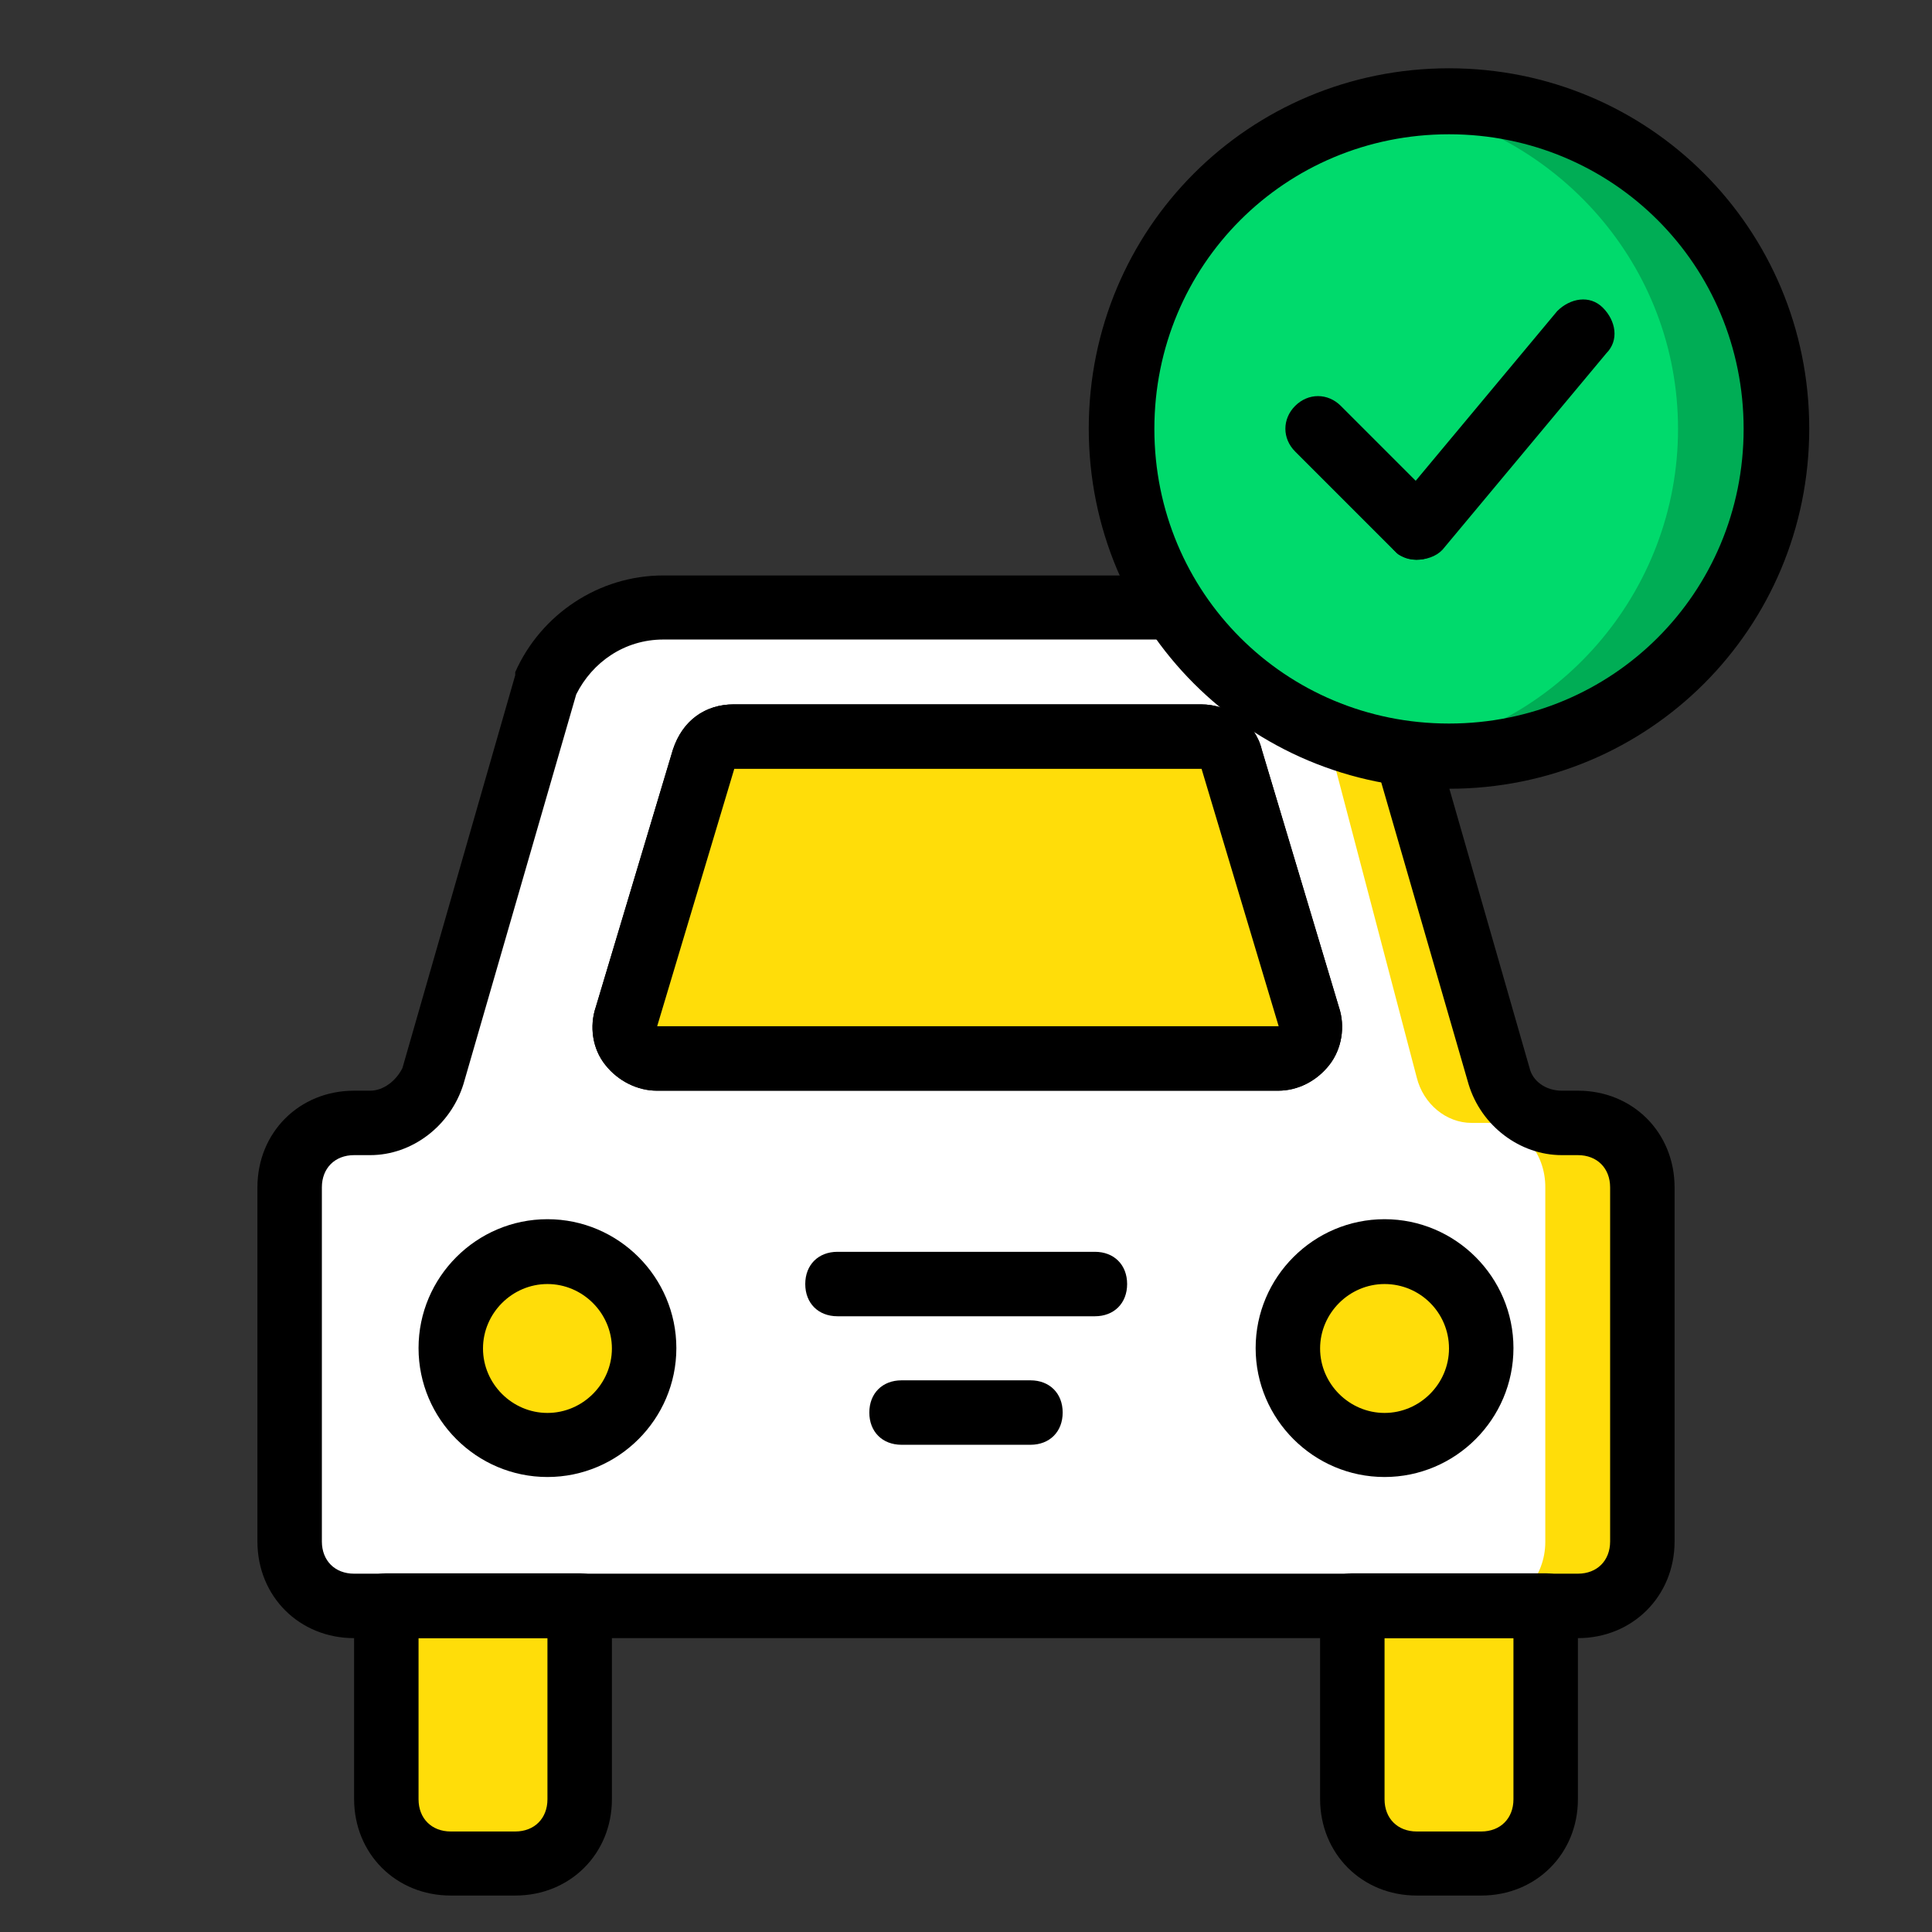 <?xml version="1.0" encoding="utf-8"?>
<!-- Generator: Adobe Illustrator 22.0.1, SVG Export Plug-In . SVG Version: 6.00 Build 0)  -->
<svg version="1.1" id="Layer_1" xmlns="http://www.w3.org/2000/svg" xmlns:xlink="http://www.w3.org/1999/xlink" x="0px" y="0px"
	 viewBox="0 0 503.6 503.6" style="enable-background:new 0 0 503.6 503.6;" xml:space="preserve">
<rect x="0" y="0" width="503.6" height="503.6" fill="#333333" stroke="none"/>
<style type="text/css">
	.st0{fill:#FFDD09;}
	.st1{fill:#FFFFFF;}
	.st2{fill:#00DA6C;}
	.st3{fill:#00AD55;}
</style>
<g transform="translate(1 1)">
	<g>
		<path class="st0" d="M133.3,484.8h-16.8c-9.2,0-16.8-7.6-16.8-16.8v-50.4h50.4V468C150.1,477.2,142.5,484.8,133.3,484.8"/>
		<path class="st0" d="M385.1,484.8h-16.8c-9.2,0-16.8-7.6-16.8-16.8v-50.4h50.4V468C401.9,477.2,394.3,484.8,385.1,484.8"/>
	</g>
	<path class="st0" d="M410.3,291.7h-4.2c-7.6,0-14.3-5-15.9-11.8l-29.4-102.4c-5.9-12.6-17.6-20.1-31.1-20.1H171.9
		c-13.4,0-25.2,7.6-31.1,20.1L111.5,280c-1.7,7.6-8.4,11.8-15.9,11.8h-4.2c-9.2,0-16.8,7.6-16.8,16.8v92.3c0,9.2,7.6,16.8,16.8,16.8
		h319c9.2,0,16.8-7.6,16.8-16.8v-92.3C427.1,299.3,419.5,291.7,410.3,291.7"/>
	<path class="st1" d="M386.8,291.7h-4.2c-6.7,0-12.6-5-14.3-11.8l-26.9-102.4c-5-12.6-15.9-20.1-27.7-20.1H171.1
		c-11.8,0-22.7,7.6-27.7,20.1L116.5,280c-1.7,6.7-7.6,11.8-14.3,11.8H98c-8.4,0-15.1,7.6-15.1,16.8v92.3c0,9.2,6.7,16.8,15.1,16.8
		h288.7c8.4,0,15.1-7.6,15.1-16.8v-92.3C401.9,299.3,395.2,291.7,386.8,291.7"/>
	<path class="st1" d="M91.3,291.7h4.2c7.6,0,14.3-5,15.9-11.8l30.2-102.4c5-12.6,16.8-20.1,30.2-20.1h15.9
		c-11.8,0-22.7,7.6-27.7,20.1L133.3,280c-1.7,6.7-7.6,11.8-14.3,11.8h-4.2c-8.4,0-15.1,7.6-15.1,16.8v92.3c0,9.2,6.7,16.8,15.1,16.8
		H91.3c-9.2,0-16.8-7.6-16.8-16.8v-92.3C74.5,299.3,82.1,291.7,91.3,291.7"/>
	<g>
		<path class="st0" d="M166.9,350.5c0,14.3-10.9,25.2-25.2,25.2s-25.2-10.9-25.2-25.2s10.9-25.2,25.2-25.2S166.9,336.2,166.9,350.5"
			/>
		<path class="st0" d="M385.1,350.5c0,14.3-10.9,25.2-25.2,25.2s-25.2-10.9-25.2-25.2s10.9-25.2,25.2-25.2S385.1,336.2,385.1,350.5"
			/>
	</g>
	<path d="M410.3,426h-319c-14.3,0-25.2-10.9-25.2-25.2v-92.3c0-14.3,10.9-25.2,25.2-25.2h4.2c3.4,0,6.7-2.5,8.4-5.9L133.3,175v-0.8
		c6.7-15.1,21.8-25.2,38.6-25.2h157.8c16.8,0,31.9,10.1,38.6,25.2v0.8l29.4,102.4c0.8,3.4,4.2,5.9,8.4,5.9h4.2
		c14.3,0,25.2,10.9,25.2,25.2v92.3C435.5,415.1,424.5,426,410.3,426z M91.3,300.1c-5,0-8.4,3.4-8.4,8.4v92.3c0,5,3.4,8.4,8.4,8.4
		h319c5,0,8.4-3.4,8.4-8.4v-92.3c0-5-3.4-8.4-8.4-8.4h-4.2c-10.9,0-21-7.6-24.3-18.5l-29.4-101.6c-4.2-9.2-13.4-14.3-22.7-14.3
		H171.9c-10.1,0-18.5,5.9-22.7,14.3l-29.4,101.6c-3.4,10.9-13.4,18.5-24.3,18.5L91.3,300.1L91.3,300.1z"/>
	<path d="M133.3,493.1h-16.8c-14.3,0-25.2-10.9-25.2-25.2v-50.4c0-5,3.4-8.4,8.4-8.4h50.4c5,0,8.4,3.4,8.4,8.4V468
		C158.5,482.2,147.6,493.1,133.3,493.1z M108.1,426v42c0,5,3.4,8.4,8.4,8.4h16.8c5,0,8.4-3.4,8.4-8.4v-42H108.1z"/>
	<path d="M385.1,493.1h-16.8c-14.3,0-25.2-10.9-25.2-25.2v-50.4c0-5,3.4-8.4,8.4-8.4h50.4c5,0,8.4,3.4,8.4,8.4V468
		C410.3,482.2,399.4,493.1,385.1,493.1z M359.9,426v42c0,5,3.4,8.4,8.4,8.4h16.8c5,0,8.4-3.4,8.4-8.4v-42H359.9z"/>
	<path d="M141.7,384c-18.5,0-33.6-15.1-33.6-33.6s15.1-33.6,33.6-33.6s33.6,15.1,33.6,33.6S160.2,384,141.7,384z M141.7,333.7
		c-9.2,0-16.8,7.6-16.8,16.8s7.6,16.8,16.8,16.8s16.8-7.6,16.8-16.8S150.9,333.7,141.7,333.7z"/>
	<path d="M359.9,384c-18.5,0-33.6-15.1-33.6-33.6s15.1-33.6,33.6-33.6s33.6,15.1,33.6,33.6S378.4,384,359.9,384z M359.9,333.7
		c-9.2,0-16.8,7.6-16.8,16.8s7.6,16.8,16.8,16.8c9.2,0,16.8-7.6,16.8-16.8C376.7,341.2,369.2,333.7,359.9,333.7z"/>
	<path d="M267.6,375.6H234c-5,0-8.4-3.4-8.4-8.4s3.4-8.4,8.4-8.4h33.6c5,0,8.4,3.4,8.4,8.4S272.6,375.6,267.6,375.6z"/>
	<path d="M284.4,342.1h-67.1c-5,0-8.4-3.4-8.4-8.4s3.4-8.4,8.4-8.4h67.1c5,0,8.4,3.4,8.4,8.4C292.8,338.7,289.4,342.1,284.4,342.1z"
		/>
	<path id="SVGCleanerId_0" d="M332.2,283.3h-162c-5,0-10.1-2.5-13.4-6.7c-3.4-4.2-4.2-10.1-2.5-15.1l20.1-67.1
		c2.5-7.6,8.4-11.8,15.9-11.8h121.7c7.6,0,14.3,5,15.9,11.8l20.1,67.1c1.7,5,0.8,10.9-2.5,15.1S337.3,283.3,332.2,283.3z
		 M190.4,199.4l-20.1,67.1h162l-20.1-67.1H190.4z"/>
	<path class="st0" d="M332.2,274.9h-162c-5.9,0-9.2-5-8.4-10.9l20.1-67.1c0.8-3.4,4.2-5.9,8.4-5.9h121.7c3.4,0,6.7,2.5,8.4,5.9
		l20.1,67.1C341.5,269.9,337.3,274.9,332.2,274.9"/>
	<g>
		<path id="SVGCleanerId_0_1_" d="M332.2,283.3h-162c-5,0-10.1-2.5-13.4-6.7c-3.4-4.2-4.2-10.1-2.5-15.1l20.1-67.1
			c2.5-7.6,8.4-11.8,15.9-11.8h121.7c7.6,0,14.3,5,15.9,11.8l20.1,67.1c1.7,5,0.8,10.9-2.5,15.1S337.3,283.3,332.2,283.3z
			 M190.4,199.4l-20.1,67.1h162l-20.1-67.1H190.4z"/>
	</g>
</g>
<g>
	<path class="st2" d="M463,111.8c0,46.9-38.4,85.3-85.3,85.3c-46.9,0-85.3-38.4-85.3-85.3s38.4-85.3,85.3-85.3S463,64.8,463,111.8"
		/>
	<path class="st3" d="M377.7,26.4c-4.3,0-8.5,0.9-12.8,0.9c41,6.8,72.5,41.8,72.5,84.5s-31.6,78.5-72.5,84.5
		c4.3,0.9,8.5,0.9,12.8,0.9c46.9,0,85.3-38.4,85.3-85.3S424.6,26.4,377.7,26.4"/>
	<path d="M377.7,205.6c-52.1,0-93.9-41.8-93.9-93.9s41.8-93.9,93.9-93.9s93.9,41.8,93.9,93.9S429.8,205.6,377.7,205.6z M377.7,35
		c-42.7,0-76.8,34.1-76.8,76.8s34.1,76.8,76.8,76.8c42.7,0,76.8-34.1,76.8-76.8S420.4,35,377.7,35z"/>
	<path d="M369.2,145.9c-2.6,0-4.3-0.9-6-2.6l-25.6-25.6c-3.4-3.4-3.4-8.5,0-11.9s8.5-3.4,11.9,0l25.6,25.6c3.4,3.4,3.4,8.5,0,11.9
		C373.4,145.1,371.7,145.9,369.2,145.9z"/>
	<path d="M369.2,145.9c-1.7,0-4.3-0.9-5.1-1.7c-3.4-3.4-4.3-8.5-0.9-11.9l42.7-51.2c3.4-3.4,8.5-4.3,11.9-0.9s4.3,8.5,0.9,11.9
		L376,143.3C374.3,145.1,371.7,145.9,369.2,145.9z"/>
</g>
</svg>

